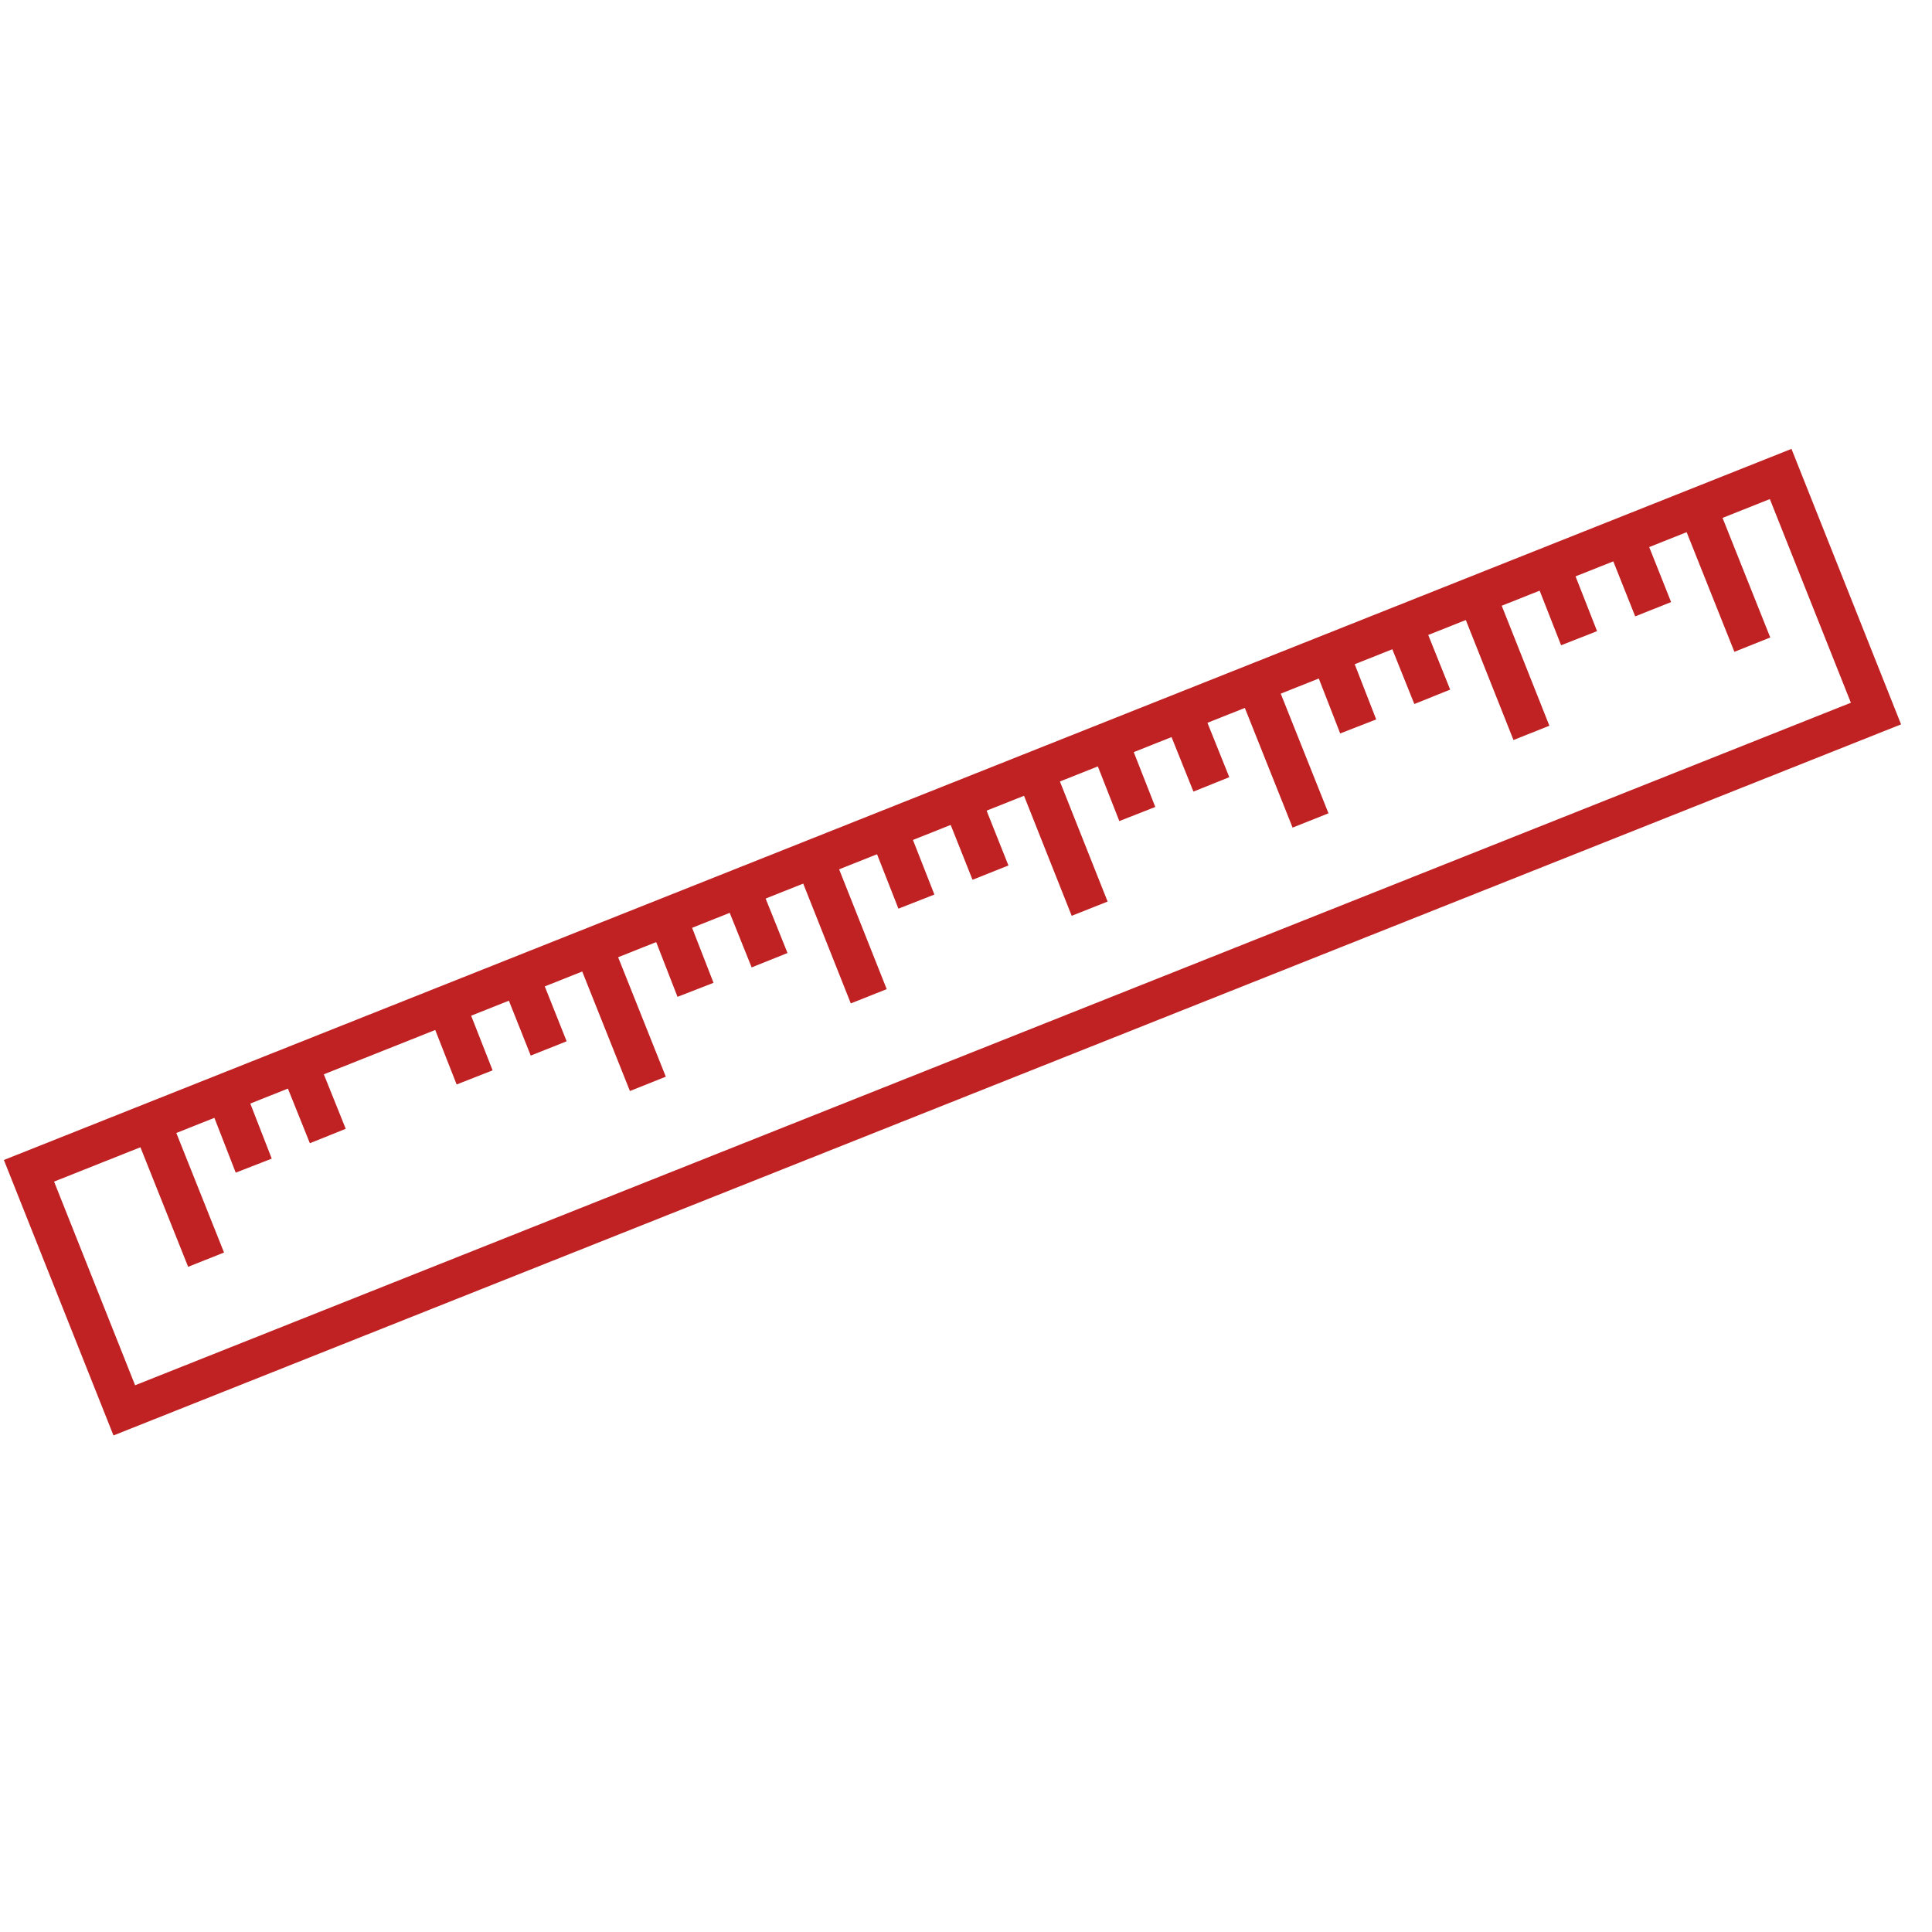 <?xml version="1.0" encoding="UTF-8"?>
<!DOCTYPE svg PUBLIC "-//W3C//DTD SVG 1.1//EN" "http://www.w3.org/Graphics/SVG/1.1/DTD/svg11.dtd">
<!-- Creator: CorelDRAW 2018 (64-Bit) -->
<svg xmlns="http://www.w3.org/2000/svg" xml:space="preserve" width="30px" height="30px" version="1.1" style="shape-rendering:geometricPrecision; text-rendering:geometricPrecision; image-rendering:optimizeQuality; fill-rule:evenodd; clip-rule:evenodd"
viewBox="0 0 30 30"
 xmlns:xlink="http://www.w3.org/1999/xlink">
 <defs>
  <style type="text/css">
   <![CDATA[
    .str0 {stroke:#C02122;stroke-width:0.6;stroke-miterlimit:22.926}
    .fil0 {fill:none}
   ]]>
  </style>
 </defs>
 <g id="Слой_x0020_1">
  <polygon class="fil0 str0" points="0.45,18.18 27.65,7.36 29.13,11.08 1.93,21.9 "/>
  <line class="fil0 str0" x1="26.36" y1="7.88" x2="27.21" y2= "10.01" />
  <line class="fil0 str0" x1="25.22" y1="8.33" x2="25.67" y2= "9.46" />
  <line class="fil0 str0" x1="24.08" y1="8.79" x2="24.52" y2= "9.91" />
  <line class="fil0 str0" x1="22.93" y1="9.24" x2="23.78" y2= "11.38" />
  <line class="fil0 str0" x1="21.79" y1="9.7" x2="22.24" y2= "10.82" />
  <line class="fil0 str0" x1="20.65" y1="10.15" x2="21.09" y2= "11.28" />
  <line class="fil0 str0" x1="19.5" y1="10.61" x2="20.35" y2= "12.74" />
  <line class="fil0 str0" x1="18.36" y1="11.06" x2="18.81" y2= "12.18" />
  <line class="fil0 str0" x1="17.22" y1="11.52" x2="17.66" y2= "12.64" />
  <line class="fil0 str0" x1="16.07" y1="11.97" x2="16.92" y2= "14.11" />
  <line class="fil0 str0" x1="14.93" y1="12.42" x2="15.38" y2= "13.55" />
  <line class="fil0 str0" x1="13.79" y1="12.88" x2="14.23" y2= "14" />
  <line class="fil0 str0" x1="12.64" y1="13.33" x2="13.49" y2= "15.47" />
  <line class="fil0 str0" x1="11.5" y1="13.79" x2="11.95" y2= "14.91" />
  <line class="fil0 str0" x1="10.36" y1="14.24" x2="10.8" y2= "15.37" />
  <line class="fil0 str0" x1="9.21" y1="14.7" x2="10.06" y2= "16.83" />
  <line class="fil0 str0" x1="8.07" y1="15.15" x2="8.52" y2= "16.28" />
  <line class="fil0 str0" x1="6.93" y1="15.61" x2="7.37" y2= "16.73" />
  <line class="fil0 str0" x1="4.64" y1="16.52" x2="5.09" y2= "17.64" />
  <line class="fil0 str0" x1="3.5" y1="16.97" x2="3.94" y2= "18.1" />
  <line class="fil0 str0" x1="2.35" y1="17.43" x2="3.2" y2= "19.56" />
 </g>
</svg>
